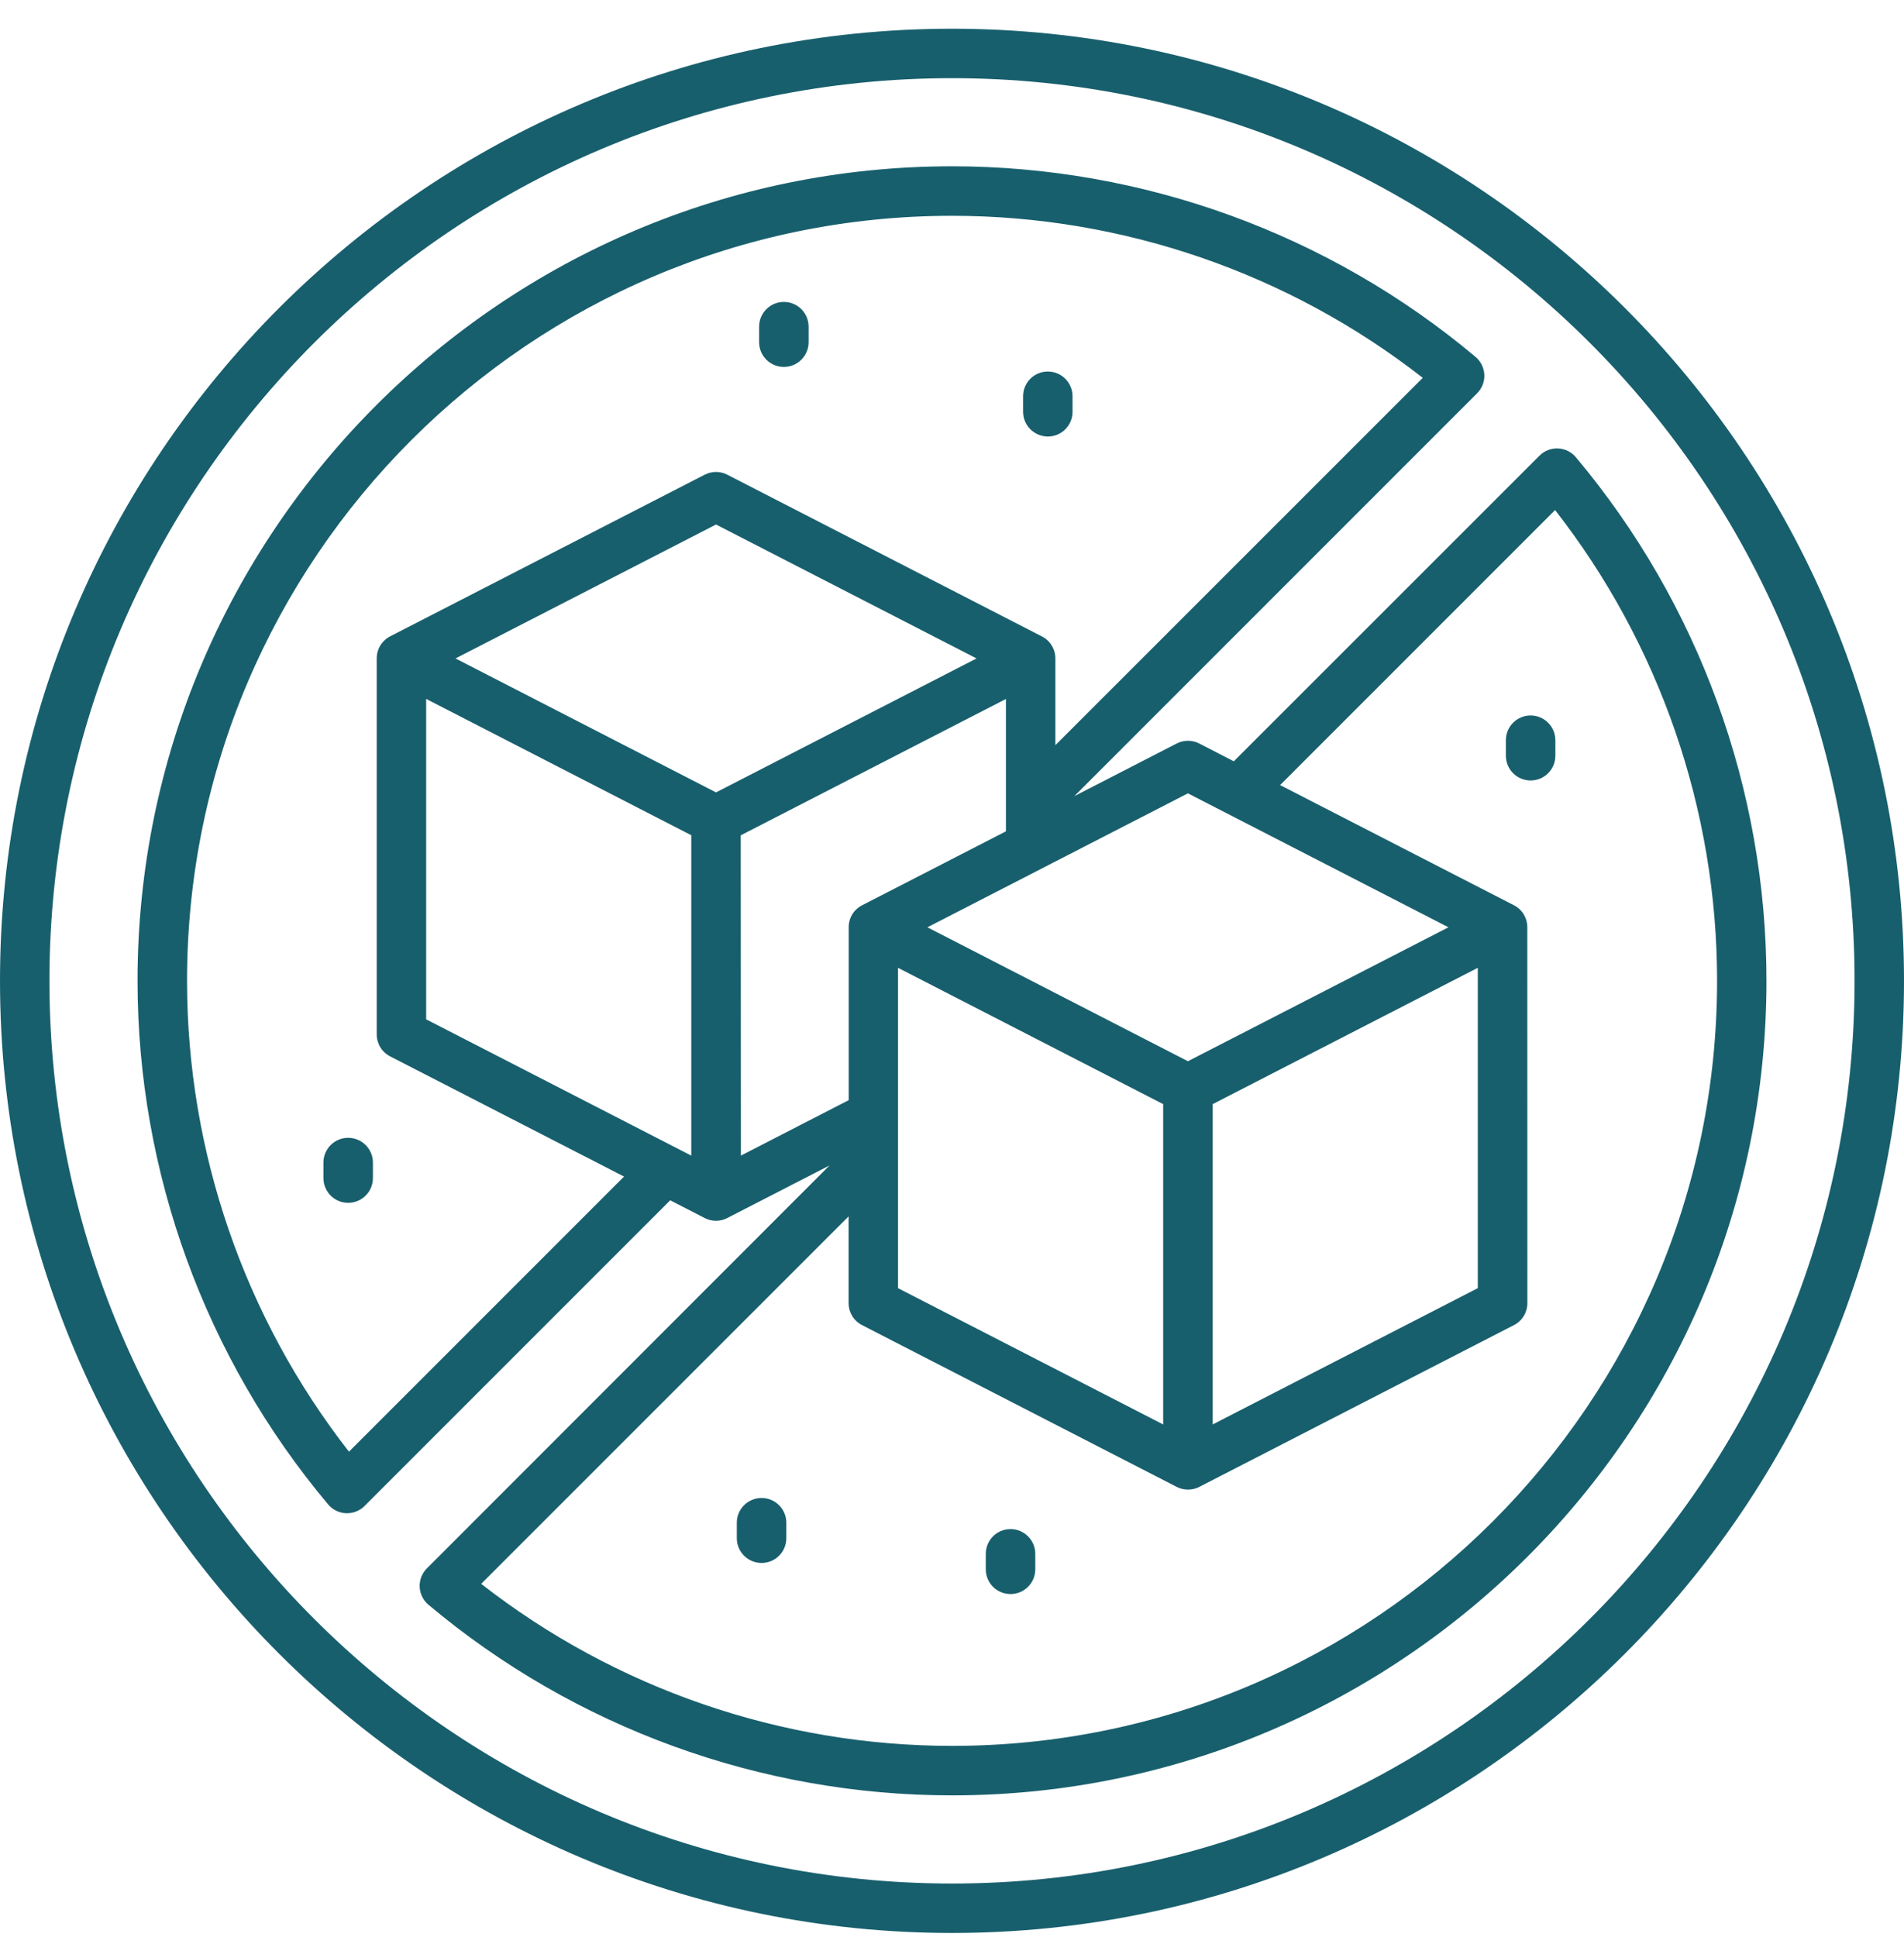 <svg xmlns="http://www.w3.org/2000/svg" fill="none" viewBox="0 0 58 59" height="59" width="58">
<path fill="#185F6D" d="M29 0.875C13.009 0.875 0 13.884 0 29.875C0 45.866 13.009 58.875 29 58.875C44.991 58.875 58 45.866 58 29.875C58 13.884 44.991 0.875 29 0.875ZM29 57.369C13.84 57.369 1.506 45.034 1.506 29.875C1.506 14.716 13.841 2.381 29 2.381C44.159 2.381 56.494 14.716 56.494 29.875C56.494 45.034 44.159 57.369 29 57.369ZM48.005 13.927C47.87 13.765 47.671 13.668 47.461 13.659C47.251 13.649 47.045 13.729 46.896 13.879L37.584 23.188L36.533 22.646C36.318 22.535 36.062 22.535 35.844 22.646L32.727 24.249L44.996 11.979C45.146 11.829 45.225 11.624 45.216 11.414C45.206 11.204 45.109 11.005 44.948 10.87C40.491 7.127 34.829 5.065 29 5.065C15.32 5.065 4.19 16.194 4.19 29.875C4.19 35.704 6.252 41.366 9.995 45.822C10.131 45.984 10.329 46.081 10.539 46.091H10.573C10.771 46.091 10.964 46.011 11.104 45.871L20.416 36.559L21.455 37.093C21.557 37.146 21.67 37.18 21.791 37.183H21.811H21.83C21.951 37.18 22.067 37.146 22.166 37.093L25.269 35.498L13.004 47.77C12.854 47.92 12.775 48.125 12.784 48.336C12.794 48.546 12.891 48.744 13.053 48.879C17.509 52.623 23.171 54.684 29 54.684C42.681 54.684 53.81 43.556 53.81 29.874C53.81 24.045 51.748 18.383 48.005 13.927ZM36.187 24.164L44.123 28.244L36.187 32.323L28.251 28.244L36.187 24.164ZM45.017 29.478V39.235L36.941 43.386V33.63L45.017 29.478ZM35.433 33.63V43.386L27.356 39.235V29.478L35.433 33.63ZM10.63 44.215C7.443 40.133 5.698 35.075 5.698 29.874C5.698 17.024 16.152 6.573 29 6.573C34.198 6.573 39.258 8.32 43.34 11.508L32.149 22.697V20.055V20.053V20.051C32.149 19.864 32.078 19.693 31.967 19.562C31.938 19.529 31.907 19.497 31.873 19.471C31.83 19.434 31.781 19.403 31.728 19.379L22.155 14.458C21.94 14.347 21.684 14.347 21.467 14.458L11.896 19.376C11.843 19.401 11.795 19.432 11.752 19.468C11.718 19.5 11.686 19.529 11.657 19.562C11.544 19.693 11.476 19.864 11.476 20.051V20.053V20.055V31.506C11.476 31.788 11.633 32.047 11.884 32.175L19.009 35.836L10.63 44.215ZM21.058 35.198L12.982 31.047V21.288L21.058 25.44V35.198ZM21.812 24.135L13.876 20.055L21.812 15.976L29.748 20.055L21.812 24.135ZM22.566 25.442L30.643 21.29V25.321L26.274 27.567C26.22 27.591 26.172 27.622 26.129 27.658C26.095 27.687 26.063 27.719 26.034 27.75C25.921 27.881 25.853 28.052 25.853 28.238V28.241V28.243V33.509L22.569 35.198L22.564 25.442L22.566 25.442ZM28.999 53.176C23.801 53.176 18.74 51.429 14.658 48.241L25.85 37.049V39.691C25.85 39.973 26.007 40.232 26.259 40.36L35.829 45.28C35.933 45.336 36.053 45.37 36.181 45.37H36.184H36.186H36.189H36.191H36.194H36.196C36.324 45.37 36.445 45.336 36.549 45.28L46.119 40.36C46.37 40.232 46.527 39.973 46.527 39.691L46.525 28.243V28.241V28.238C46.525 28.052 46.455 27.88 46.344 27.75C46.315 27.716 46.283 27.685 46.249 27.658C46.206 27.622 46.158 27.59 46.105 27.566L38.995 23.912L47.371 15.536C50.559 19.618 52.306 24.676 52.306 29.877C52.301 42.724 41.849 53.176 28.999 53.176ZM31.165 12.542V12.071C31.165 11.655 31.5 11.316 31.919 11.316C32.334 11.316 32.672 11.652 32.672 12.071V12.542C32.672 12.957 32.337 13.296 31.919 13.296C31.503 13.293 31.165 12.957 31.165 12.542ZM23.953 46.38V46.851C23.953 47.267 23.617 47.605 23.199 47.605C22.784 47.605 22.445 47.269 22.445 46.851V46.38C22.445 45.964 22.781 45.626 23.199 45.626C23.617 45.626 23.953 45.964 23.953 46.38ZM31.537 47.327V47.798C31.537 48.214 31.201 48.552 30.783 48.552C30.367 48.552 30.029 48.217 30.029 47.798V47.327C30.029 46.911 30.365 46.573 30.783 46.573C31.198 46.573 31.537 46.911 31.537 47.327ZM47.38 22.546V23.018C47.38 23.433 47.044 23.772 46.626 23.772C46.211 23.772 45.872 23.436 45.872 23.018V22.546C45.872 22.131 46.208 21.792 46.626 21.792C47.042 21.792 47.38 22.131 47.38 22.546ZM11.36 35.41V35.882C11.36 36.297 11.024 36.636 10.606 36.636C10.19 36.636 9.852 36.3 9.852 35.882V35.41C9.852 34.995 10.188 34.656 10.606 34.656C11.024 34.656 11.36 34.995 11.36 35.41ZM23.124 10.422V9.951C23.124 9.535 23.46 9.196 23.878 9.196C24.294 9.196 24.632 9.532 24.632 9.951V10.422C24.632 10.837 24.296 11.176 23.878 11.176C23.463 11.176 23.124 10.84 23.124 10.422Z"></path>
</svg>
